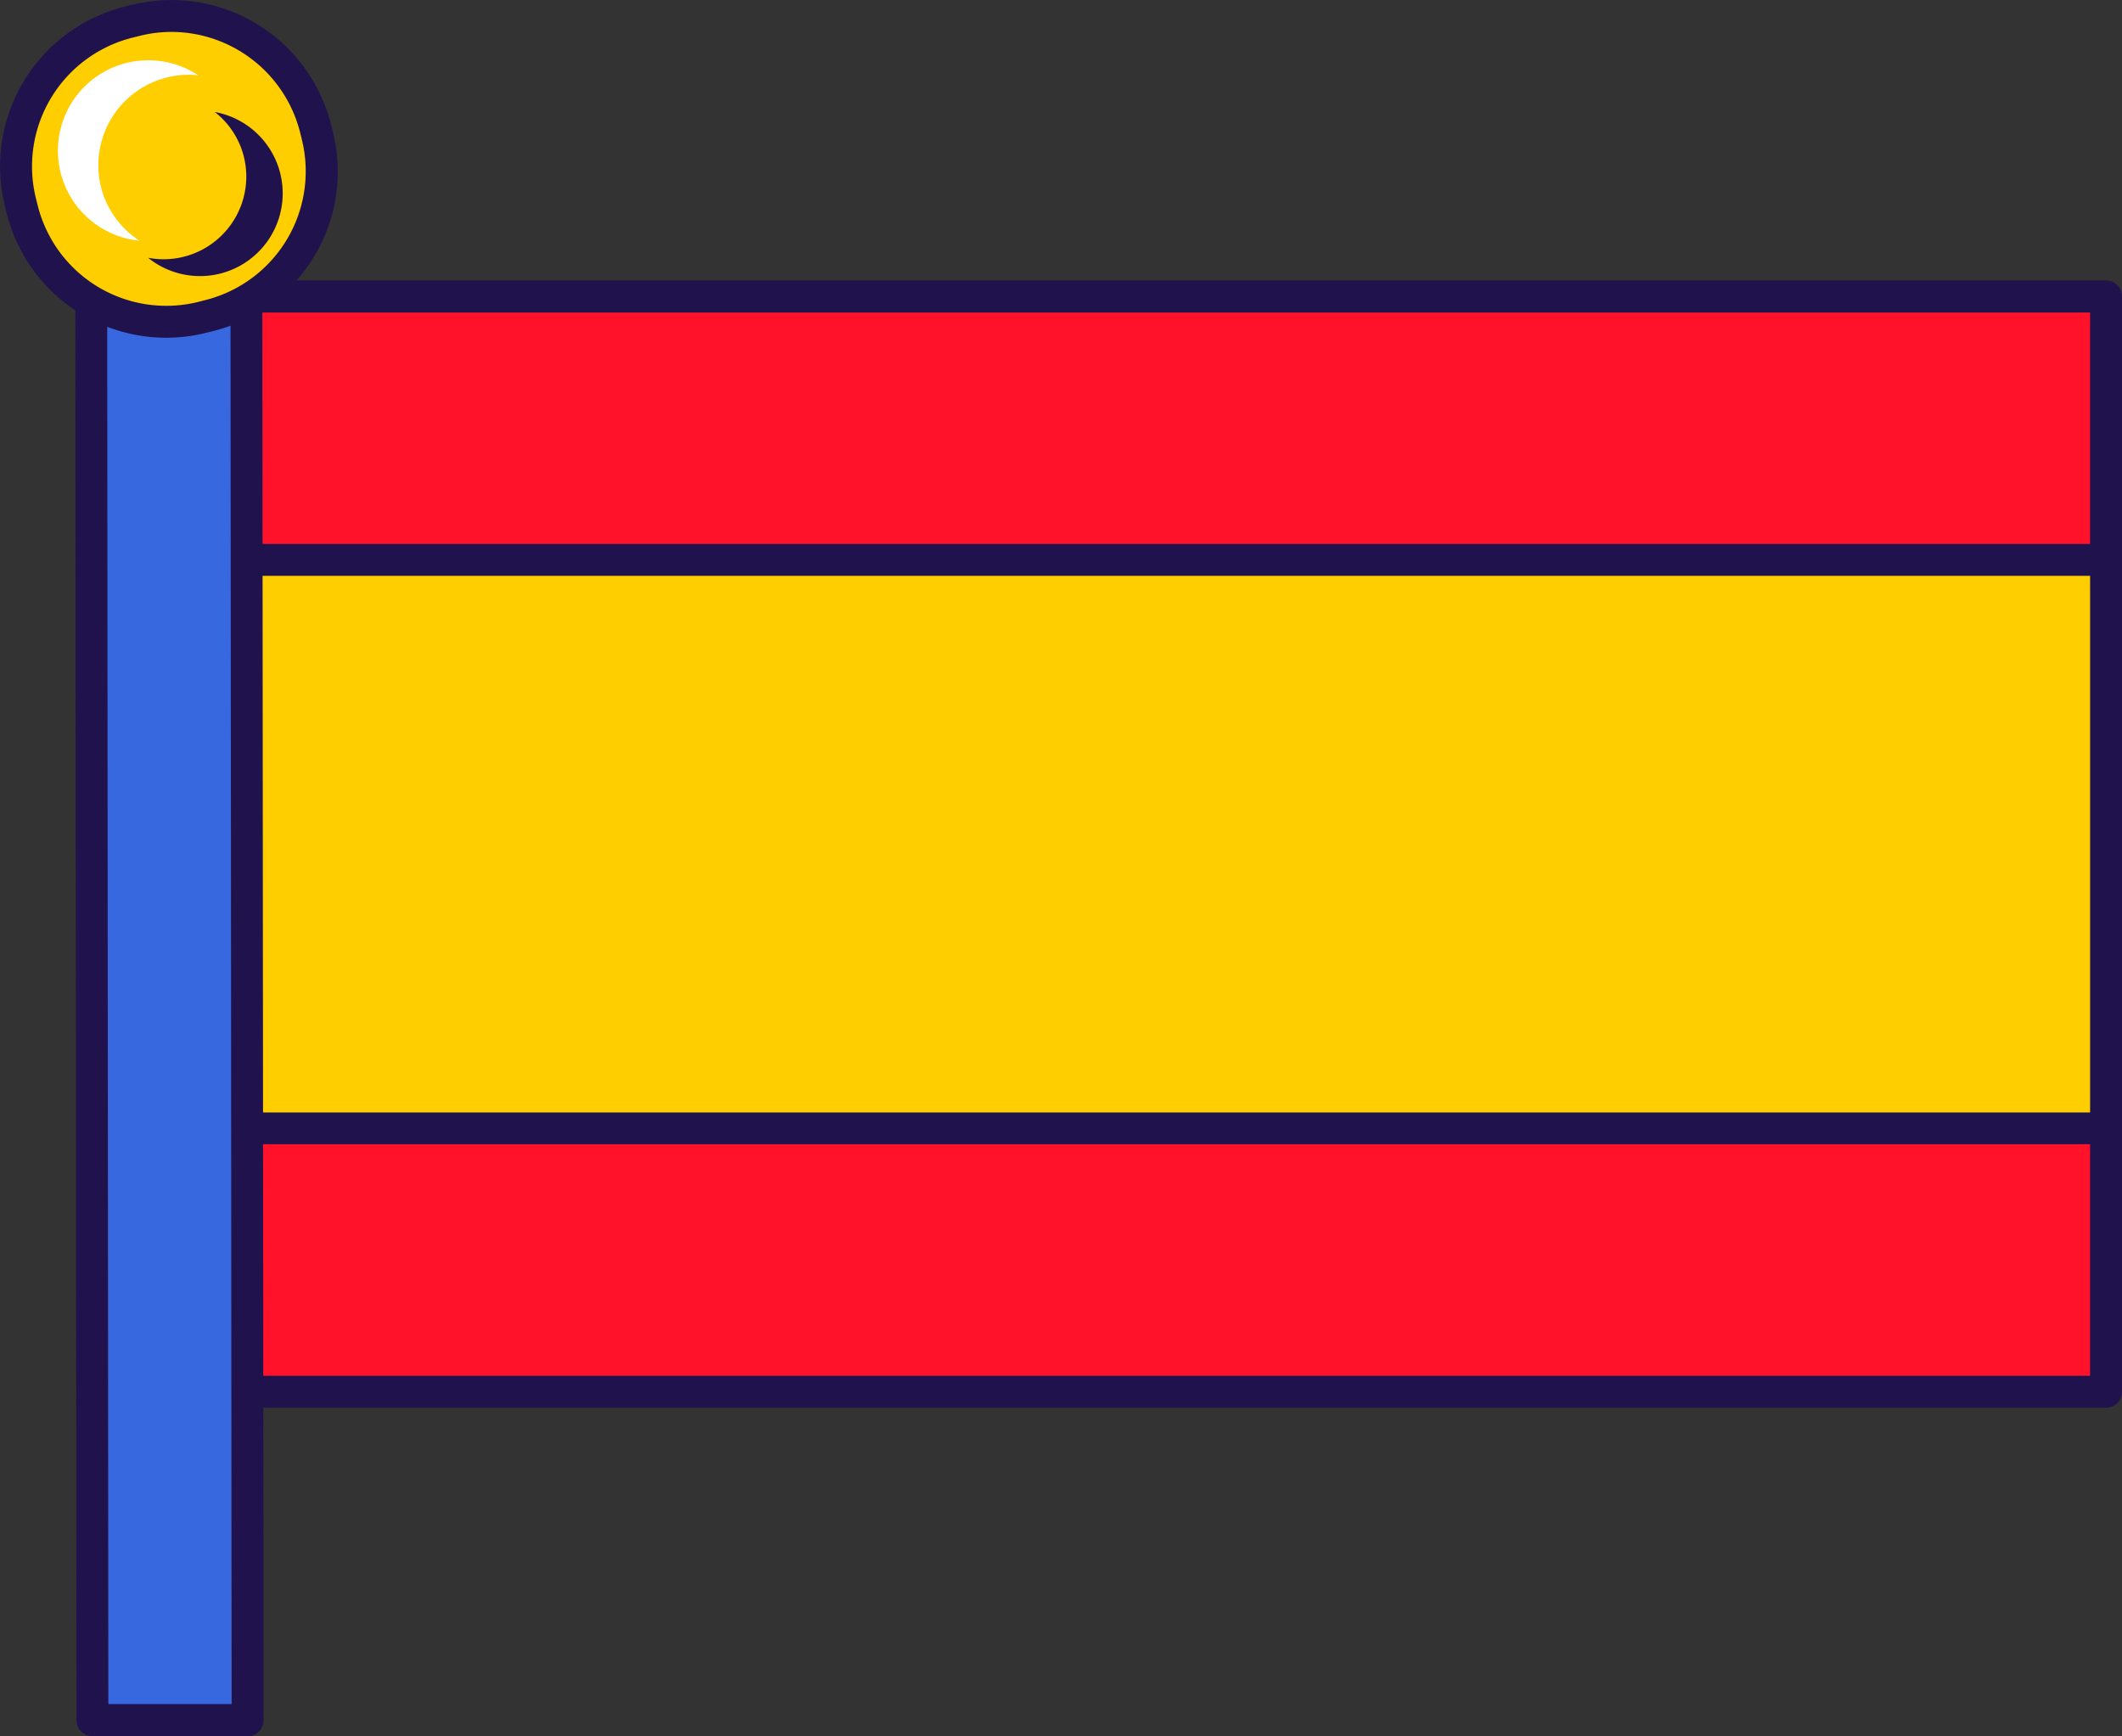<svg xmlns="http://www.w3.org/2000/svg" viewBox="0 0 307.9 251.89"><rect x="0" y="0" width="307.9" height="251.89" fill="#333333" stroke="none"/><defs><style>.cls-1{fill:#ff122a;}.cls-2{fill:#20124c;}.cls-3{fill:#ffce00;}.cls-4{fill:#3868e0;}.cls-5{fill:#fff;}</style></defs><g id="Layer_2" data-name="Layer 2"><g id="flags"><g id="SPAIN"><polygon class="cls-1" points="35.62 43.03 35.62 63.5 35.62 95.99 35.62 201.92 305.58 201.92 305.58 95.99 305.58 63.5 305.58 43.03 35.62 43.03"/><path class="cls-2" d="M305.58,204.23h-270a2.3,2.3,0,0,1-2.31-2.31V43a2.31,2.31,0,0,1,2.31-2.32h270A2.32,2.32,0,0,1,307.9,43V201.92A2.31,2.31,0,0,1,305.58,204.23ZM37.94,199.6H303.27V45.34H37.94Z"/><polygon class="cls-3" points="35.62 81.23 35.62 91.86 35.62 108.72 35.62 163.72 305.58 163.72 305.58 108.72 305.58 91.86 305.58 81.23 35.62 81.23"/><path class="cls-2" d="M305.58,166h-270a2.31,2.31,0,0,1-2.31-2.31V81.23a2.31,2.31,0,0,1,2.31-2.32h270a2.32,2.32,0,0,1,2.32,2.32v82.49A2.32,2.32,0,0,1,305.58,166ZM37.94,161.4H303.27V83.54H37.94Z"/><rect class="cls-4" x="13.32" y="35.6" width="22.52" height="213.97"/><path class="cls-2" d="M13.41,251.89a2.3,2.3,0,0,1-2.31-2.31l-.18-214a2.29,2.29,0,0,1,2.31-2.31l22.52,0h0a2.32,2.32,0,0,1,2.31,2.31l.18,214a2.32,2.32,0,0,1-2.31,2.32Zm2.14-214,.17,209.34H33.61L33.44,37.91Z"/><path class="cls-3" d="M30.5,45.75,29.42,46A21.58,21.58,0,0,1,3.26,30.5L3,29.42A21.57,21.57,0,0,1,18.51,3.26L19.59,3A21.59,21.59,0,0,1,45.75,18.51L46,19.59A21.57,21.57,0,0,1,30.5,45.75Z"/><path class="cls-2" d="M24.11,49A23.87,23.87,0,0,1,1,31.07L.74,30A23.89,23.89,0,0,1,17.94,1L19,.74a23.89,23.89,0,0,1,29,17.2L48.27,19a23.86,23.86,0,0,1-17.2,29L30,48.26A23.81,23.81,0,0,1,24.11,49Zm.78-44.37a19.11,19.11,0,0,0-4.73.6l-1.08.27A19.26,19.26,0,0,0,5.23,28.85l.27,1.07A19.23,19.23,0,0,0,28.85,43.78l1.08-.28h0A19.26,19.26,0,0,0,43.78,20.16l-.27-1.08A19.3,19.3,0,0,0,24.89,4.63Z"/><path class="cls-5" d="M14.67,27.21A13.13,13.13,0,0,1,28.76,10.92a13.12,13.12,0,1,0-8.52,24A13.09,13.09,0,0,1,14.67,27.21Z"/><path class="cls-2" d="M35.59,23.74A12,12,0,0,1,21.49,37.4a12,12,0,1,0,9.68-21.15A11.9,11.9,0,0,1,35.59,23.74Z"/></g></g></g></svg>